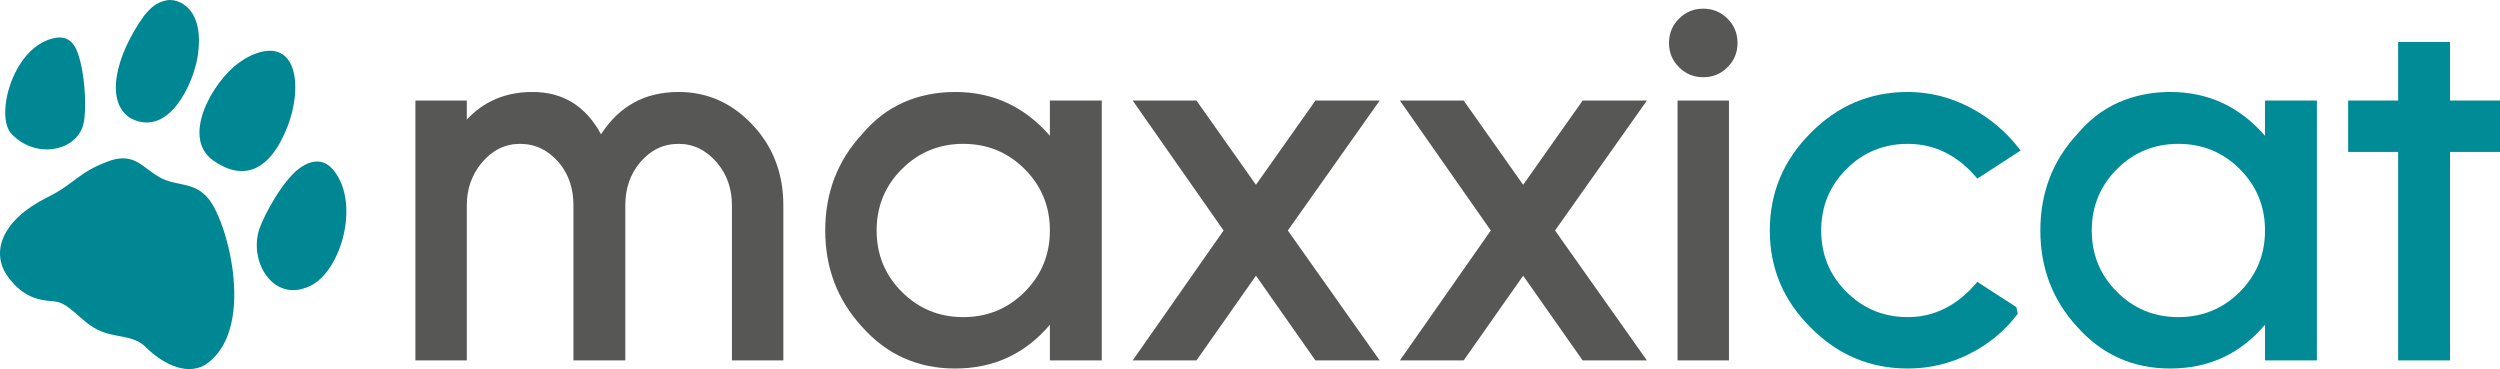 <svg xmlns="http://www.w3.org/2000/svg" id="b" data-name="Layer 2" width="1371.73" height="202.517" viewBox="0 0 1371.73 202.517"><g id="c" data-name="Layer 2"><g><g><path d="m401.606,197.765v-85.141c0-9.051-2.702-16.801-8.096-23.245-5.922-6.961-12.974-10.446-21.155-10.446-8.357,0-15.409,3.394-21.154,10.186-5.399,6.443-8.096,14.279-8.096,23.505v85.141h-28.468v-85.141c0-9.227-2.612-16.977-7.835-23.245-5.922-6.961-13.059-10.446-21.416-10.446-8.186,0-15.148,3.394-20.894,10.186-5.574,6.619-8.357,14.454-8.357,23.505v85.141h-28.207V55.166h28.207v10.447c9.402-10.096,21.416-15.148,36.04-15.148,16.715,0,29.252,7.749,37.609,23.243,9.924-15.494,24.113-23.243,42.57-23.243,16.193,0,30.035,6.357,41.527,19.065,10.618,11.842,15.931,26.208,15.931,43.094v85.141h-28.206Z" fill="#575756"></path><path d="m576.066,197.765v-19.589c-13.581,16.022-30.908,24.027-51.973,24.027-20.546,0-37.609-7.66-51.19-22.983-13.409-14.625-20.109-32.209-20.109-52.756,0-20.719,6.79-38.392,20.371-53.017,6.615-7.835,14.234-13.622,22.853-17.368,8.619-3.742,17.975-5.615,28.076-5.615,20.717,0,38.04,8.011,51.973,24.027v-19.327h28.466v142.599h-28.466Zm-13.842-104.99c-9.232-9.227-20.462-13.842-33.692-13.842s-24.463,4.615-33.691,13.842c-9.231,9.231-13.842,20.461-13.842,33.691s4.611,24.464,13.842,33.691c9.228,9.231,20.458,13.842,33.691,13.842s24.46-4.611,33.692-13.842c9.227-9.227,13.842-20.457,13.842-33.691s-4.615-24.46-13.842-33.691Z" fill="#575756"></path><path d="m721.772,197.765l-32.646-46.489-32.646,46.489h-34.997l49.884-71.3-49.884-71.3h34.997l32.646,46.227,32.646-46.227h35.258l-50.406,71.3,50.406,71.3h-35.258Z" fill="#575756"></path><path d="m868.388,197.765l-32.646-46.489-32.646,46.489h-34.996l49.884-71.3-49.884-71.3h34.996l32.646,46.227,32.646-46.227h35.259l-50.407,71.3,50.407,71.3h-35.259Z" fill="#575756"></path><path d="m947.884,36.884c-3.657,3.656-8.096,5.485-13.319,5.485s-9.665-1.829-13.319-5.485c-3.657-3.656-5.486-8.096-5.486-13.319s1.829-9.663,5.486-13.319c3.655-3.656,8.096-5.485,13.319-5.485s9.662,1.829,13.319,5.485c3.655,3.656,5.484,8.096,5.484,13.319s-1.829,9.663-5.484,13.319Zm-27.423,160.881V55.166h28.207v142.599h-28.207Z" fill="#575756"></path><path d="m1107.142,172.169c-7.141,9.403-16.019,16.76-26.639,22.07-10.622,5.309-21.853,7.965-33.691,7.965-20.721,0-38.482-7.483-53.278-22.461-14.977-14.797-22.461-32.557-22.461-53.278s7.483-38.564,22.461-53.54c14.796-14.972,32.557-22.461,53.278-22.461,11.838,0,23.199,2.831,34.084,8.488,10.878,5.66,20.149,13.539,27.814,23.635l-23.766,15.409c-10.622-12.708-23.334-19.065-38.132-19.065-13.233,0-24.463,4.615-33.691,13.842-9.231,9.231-13.843,20.461-13.843,33.691s4.613,24.464,13.843,33.691c9.228,9.231,20.458,13.842,33.691,13.842,14.625,0,27.334-6.44,38.132-19.327l21.416,13.842.781,3.656Z" fill="#008b97"></path><path d="m1242.793,197.765v-19.589c-13.58,16.022-30.907,24.027-51.973,24.027-20.548,0-37.609-7.66-51.189-22.983-13.409-14.625-20.111-32.209-20.111-52.756,0-20.719,6.791-38.392,20.371-53.017,6.615-7.835,14.234-13.622,22.851-17.368,8.62-3.742,17.975-5.615,28.077-5.615,20.719,0,38.04,8.011,51.973,24.027v-19.327h28.468v142.599h-28.468Zm-13.843-104.99c-9.231-9.227-20.461-13.842-33.691-13.842s-24.463,4.615-33.691,13.842c-9.231,9.231-13.84,20.461-13.84,33.691s4.61,24.464,13.84,33.691c9.228,9.231,20.458,13.842,33.691,13.842s24.46-4.611,33.691-13.842c9.228-9.227,13.843-20.457,13.843-33.691s-4.615-24.46-13.843-33.691Z" fill="#008b97"></path></g><path d="m1344.307,83.373v114.388h-28.465v-114.388h-27.423v-28.207h27.423V23.044h28.465v32.122h27.423v28.207h-27.423Z" fill="#008b97"></path></g><path id="d" data-name="path3135" d="m91.571.15c-6.128,1.191-9.04,4.358-12.329,8.214-16.484,22.919-21.703,48.384-7.174,56.749,20.785,10.141,33.739-19.019,36.259-33.366C112.892,4.076,97.523-1.007,91.571.15Zm49.029,29.133c-3.054,1.065-6.349,2.831-9.873,5.41-13.706,10.031-31.214,39.855-14.368,52.915,15.81,11.473,31.091,8.119,41.423-18.22,8.086-20.615,5.826-48.13-17.182-40.104Zm-79.522,58.642c-18.313,6.389-19.321,12.51-34.964,20.277C.804,120.769-5.567,138.702,4.66,152.273c7.983,10.593,16.126,12.51,24.751,13.045,8.625.535,14.066,10.452,23.978,15.516,9.486,4.846,19.488,2.581,26.486,9.536,8.009,7.959,21.19,16.128,32.346,10.011,28.54-18.159,13.246-77.682,2.276-91.204-8.079-10.007-18.041-6.611-27.315-12.124-9.275-5.512-13.473-12.936-26.104-9.128Zm104.128,3.776c-9.656,6.325-20.365,26.495-22.844,33.782-5.997,17.625,7.111,40.001,26.329,32.071,17.884-6.719,29.408-45.182,14.539-63.9-5.331-6.712-11.834-6.008-18.024-1.953ZM30.704,20.719C7.25,24.547-3.252,63.902,6.491,73.638c13.158,13.535,33.786,9.432,38.709-3.668,2.718-7.217,1.491-26.151-1.115-36.178-1.671-6.428-4.166-14.457-13.38-13.073Z" fill="#008794"></path></g></svg>
